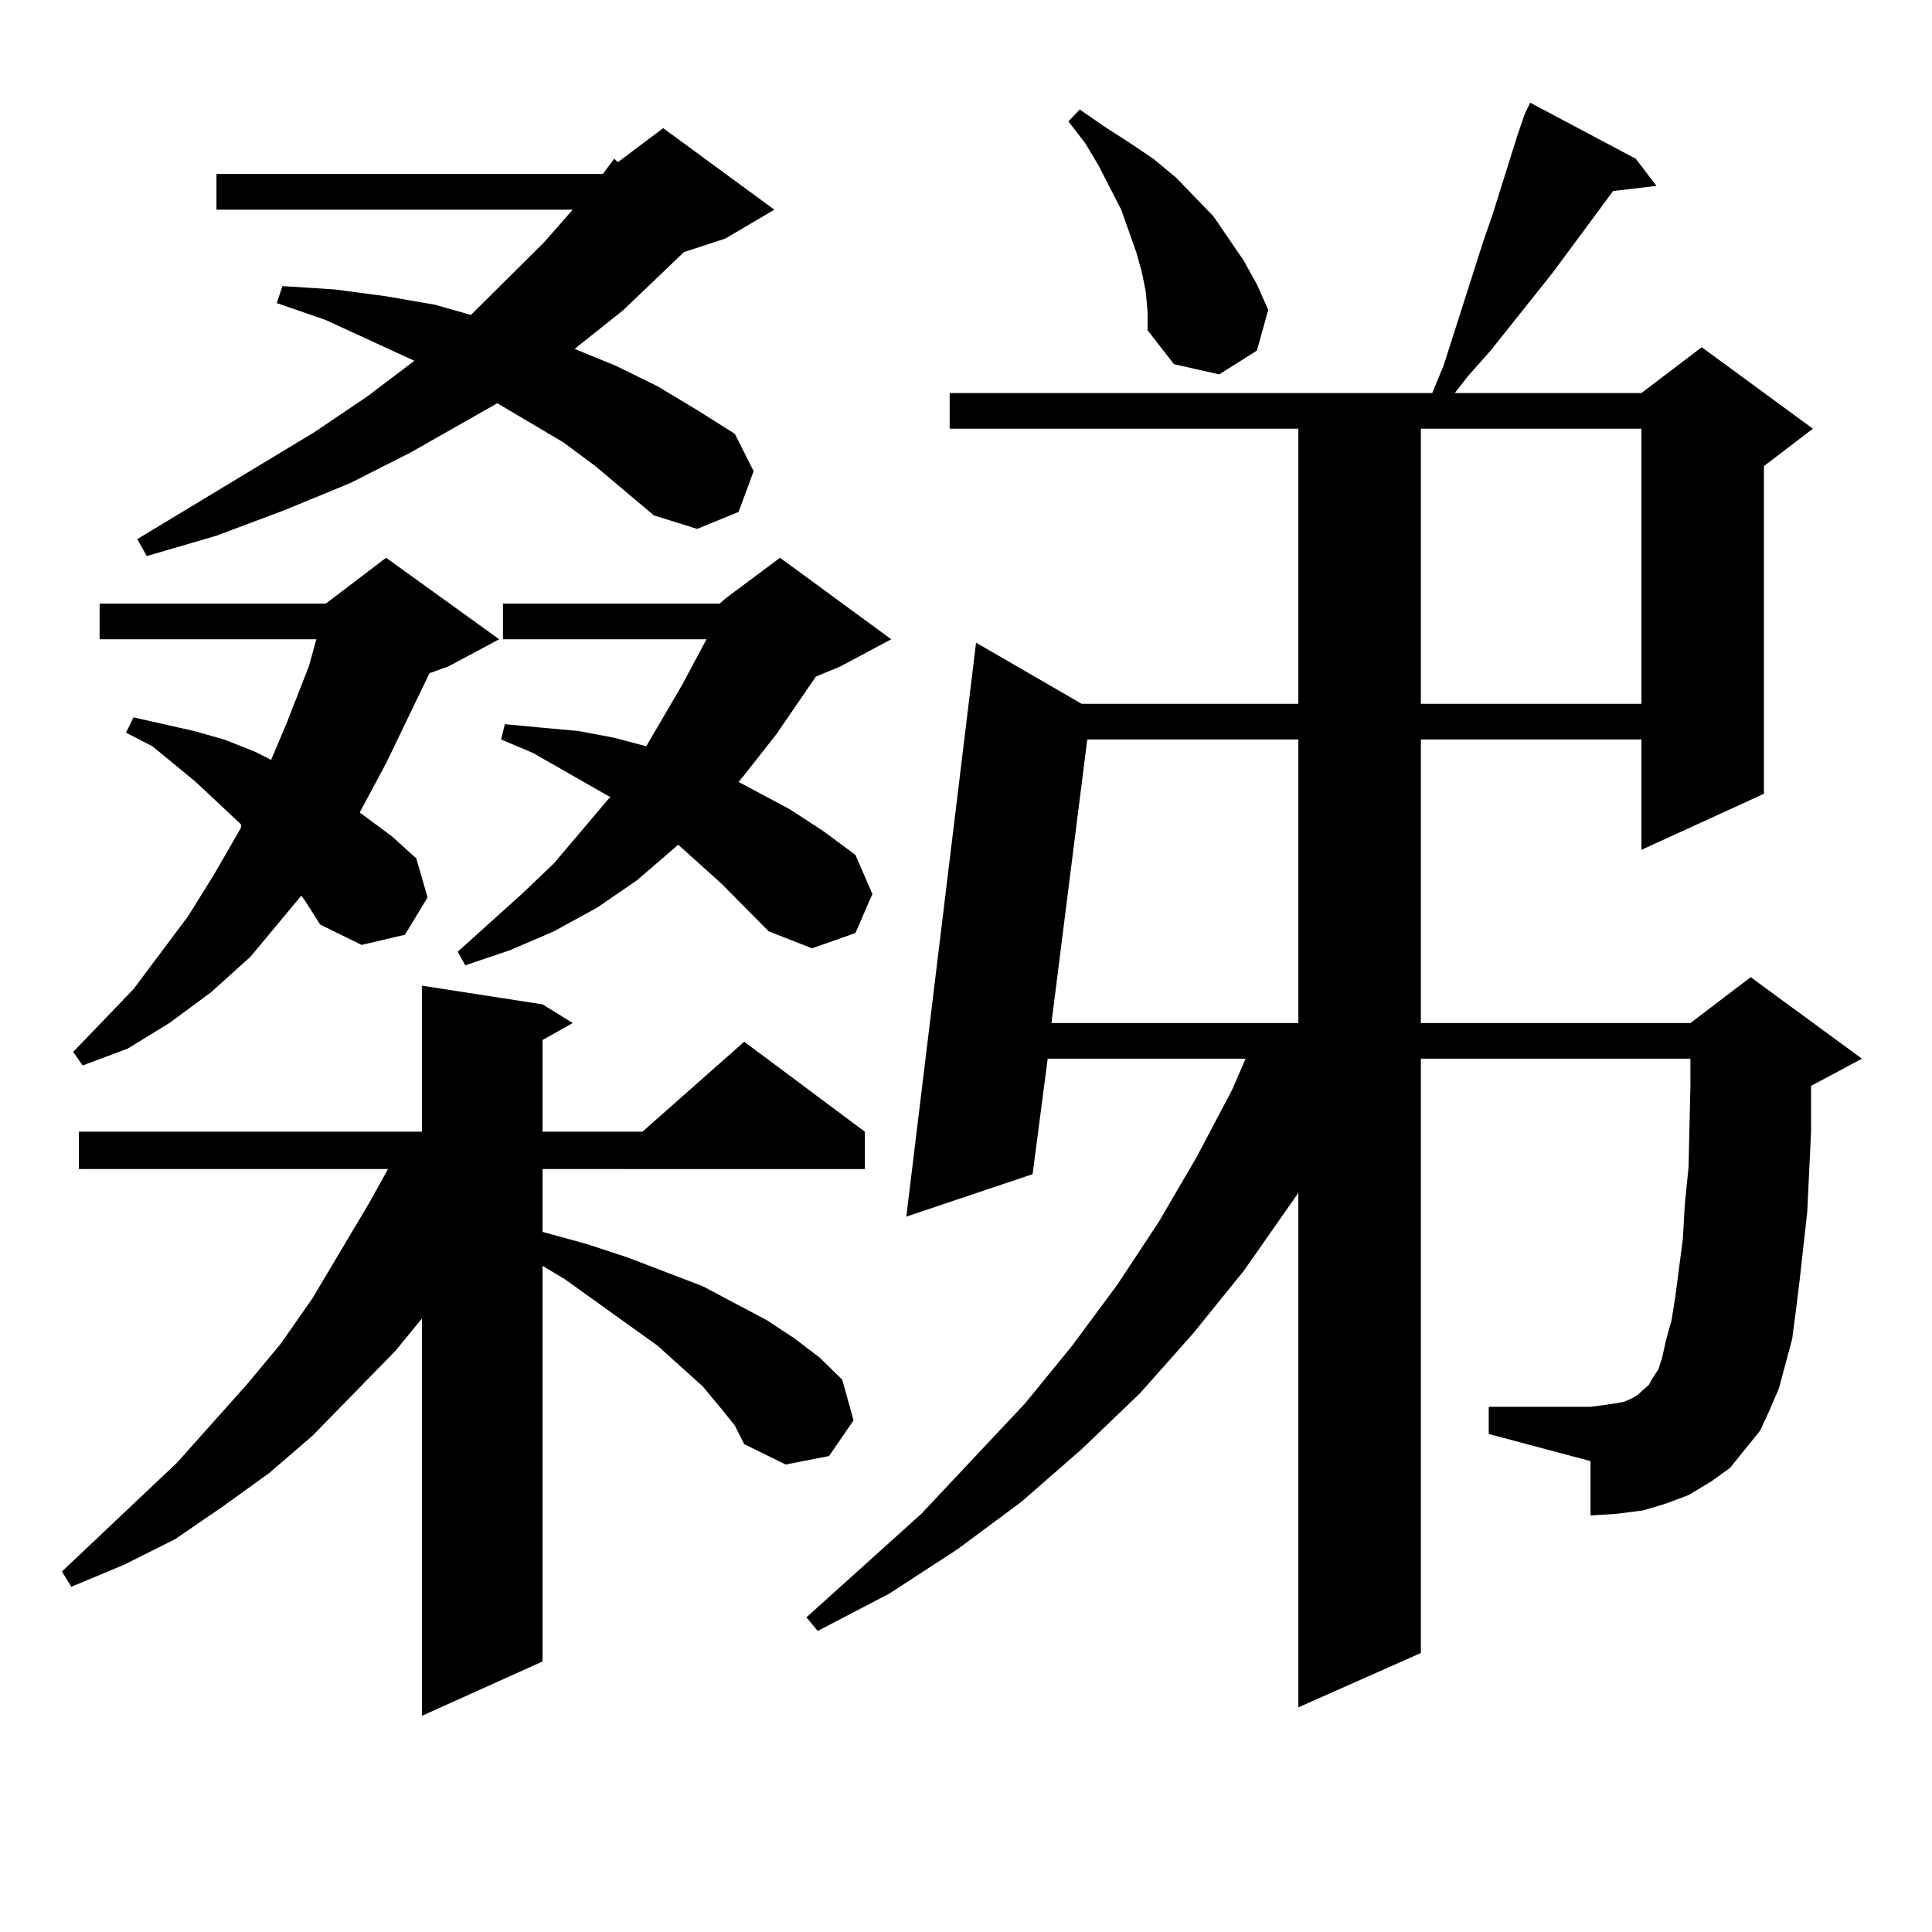 <?xml version="1.0" encoding="utf-8"?>
<!-- Generator: Adobe Illustrator 16.0.0, SVG Export Plug-In . SVG Version: 6.00 Build 0)  -->
<!DOCTYPE svg PUBLIC "-//W3C//DTD SVG 1.1//EN" "http://www.w3.org/Graphics/SVG/1.1/DTD/svg11.dtd">
<svg version="1.1" id="图层_1" xmlns="http://www.w3.org/2000/svg" xmlns:xlink="http://www.w3.org/1999/xlink" x="0px" y="0px"
	 width="1000px" height="1000px" viewBox="0 0 1000 1000" enable-background="new 0 0 1000 1000" xml:space="preserve">
<path d="M372.527,728.152l-8.78-10.547l-10.731-9.668l-12.683-11.426l-47.804-34.277l-11.707-7.031v204.785l-62.438,28.125V682.449
	l-13.658,16.699l-42.926,43.945l-22.438,19.336l-24.39,17.578l-24.39,16.699l-26.341,13.184l-27.316,11.426l-4.878-7.91
	l59.511-56.25l36.097-40.43l17.561-21.094l16.585-23.73l29.268-49.219l9.756-17.578H40.828V585.77h177.557v-75.586l62.438,9.668
	l15.609,9.668l-15.609,8.789v47.461h51.706l52.682-46.582l62.438,46.582v19.336H280.822v32.52l22.438,6.152l21.463,7.031
	l39.023,14.941l16.585,8.789l16.585,8.789l14.634,9.668l12.683,9.668l11.707,11.426l5.854,21.094l-12.683,18.457l-22.438,4.395
	l-21.463-10.547l-4.878-9.668L372.527,728.152z M155.947,463.602l-26.341,31.641l-20.487,18.457l-21.463,15.82l-21.463,13.184
	l-23.414,8.789l-4.878-7.031l31.219-32.52l28.292-37.793l13.658-21.973l13.658-23.73v-1.758l-23.414-21.973l-22.438-18.457
	l-13.658-7.031l3.902-7.91l15.609,3.516l15.609,3.516l15.609,4.395l15.609,6.152l8.78,4.395l7.805-18.457l11.707-29.883
	l3.902-14.063H51.56V312.43h117.07l31.219-23.73l58.535,42.188l-26.341,14.063l-9.756,3.516l-22.438,46.582l-13.658,25.488
	l16.585,12.305l12.683,11.426l5.854,20.215l-11.707,19.336l-22.438,5.273l-21.463-10.547l-7.805-12.305L155.947,463.602z
	 M308.139,241.238l-16.585-12.305l-34.146-20.215l-44.877,25.488l-31.219,15.82l-34.146,14.063l-35.121,13.184L75.949,287.82
	l-4.878-8.789l91.705-55.371l27.316-18.457l24.39-18.457l-45.853-21.094l-25.365-8.789l2.927-8.789l27.316,1.758l26.341,3.516
	l25.365,4.395l18.536,5.273l38.048-37.793l14.634-16.699H112.046V90.066h199.995l5.854-7.91l1.951,1.758l23.414-17.578l57.56,42.188
	l-25.365,14.941l-21.463,7.031l-31.219,29.883l-25.365,20.215l21.463,8.789l21.463,10.547l20.487,12.305l19.512,12.305l9.756,19.336
	l-7.805,21.094l-21.463,8.789l-22.438-7.031L308.139,241.238z M372.527,312.43l2.927-2.637l28.292-21.094l57.56,42.188
	l-26.341,14.063l-12.683,5.273l-20.487,29.883l-16.585,21.094l-2.927,3.516l26.341,14.063l17.561,11.426l16.585,12.305l8.78,20.215
	l-8.78,20.215l-22.438,7.91l-22.438-8.789l-24.39-24.609l-22.438-20.215l-21.463,18.457l-20.487,14.063l-22.438,12.305
	l-22.438,9.668l-23.414,7.91l-3.902-7.031l33.17-29.883l16.585-15.82l28.292-33.398l0.976-0.879l-39.999-22.852l-16.585-7.031
	l1.951-7.91l18.536,1.758l19.512,1.758l18.536,3.516l16.585,4.395l18.536-31.641l11.707-21.973l0.976-1.758H260.335V312.43H372.527z
	 M911.051,740.457l-7.805,9.668l-7.805,9.668l-9.756,7.031l-11.707,7.031l-11.707,4.395l-11.707,3.516l-13.658,1.758l-13.658,0.879
	v-28.125l-52.682-14.063v-14.063h52.682l6.829-0.879l5.854-0.879l4.878-0.879l3.902-1.758l2.927-1.758l2.927-2.637l2.927-2.637
	l1.951-3.516l2.927-4.395l1.951-6.152l1.951-8.789l2.927-10.547l1.951-12.305l1.951-14.941l1.951-14.941l0.976-17.578l1.951-19.336
	l0.976-42.188v-14.063H735.445v307.617l-63.413,28.125V617.41l-28.292,40.43l-26.341,32.52l-27.316,30.762l-30.243,29.004
	l-31.219,27.246l-33.17,24.609l-35.121,22.852l-37.072,19.336l-5.854-7.031l59.511-53.613l53.657-57.129l24.39-29.883l23.414-31.641
	l21.463-32.52l19.512-33.398l18.536-35.156l6.829-15.82H542.279l-7.805,59.766l-65.364,21.973l36.097-297.07l54.633,31.641h112.192
	V221.902H491.549v-18.457h249.75l5.854-14.063l20.487-64.16l4.878-14.063L785.2,70.73l3.902-11.426l2.927-6.152l54.633,29.004
	l10.731,14.063l-22.438,2.637l-31.219,42.188l-32.194,40.43l-11.707,13.184l-6.829,8.789h96.583l31.219-23.73l57.56,42.188
	l-25.365,19.336v169.629l-63.413,29.004v-57.129H735.445V529.52h139.509l31.219-23.73l57.56,42.188l-26.341,14.063v0.879v22.852
	l-1.951,41.309l-3.902,35.156l-1.951,15.82l-1.951,14.941l-6.829,25.488l-4.878,11.426L911.051,740.457z M562.767,382.742
	L544.23,529.52h127.802V382.742H562.767z M593.01,150.711l-1.951-9.668l-2.927-10.547l-7.805-21.973L568.62,85.672l-6.829-11.426
	l-8.78-11.426l5.854-6.152l12.683,8.789l13.658,8.789l11.707,7.91l11.707,9.668l19.512,20.215l7.805,11.426l7.805,11.426
	l6.829,12.305l5.854,13.184l-5.854,21.094l-19.512,12.305l-23.414-5.273l-13.658-17.578v-9.668L593.01,150.711z M735.445,221.902
	v142.383h114.144V221.902H735.445z"/>
</svg>
